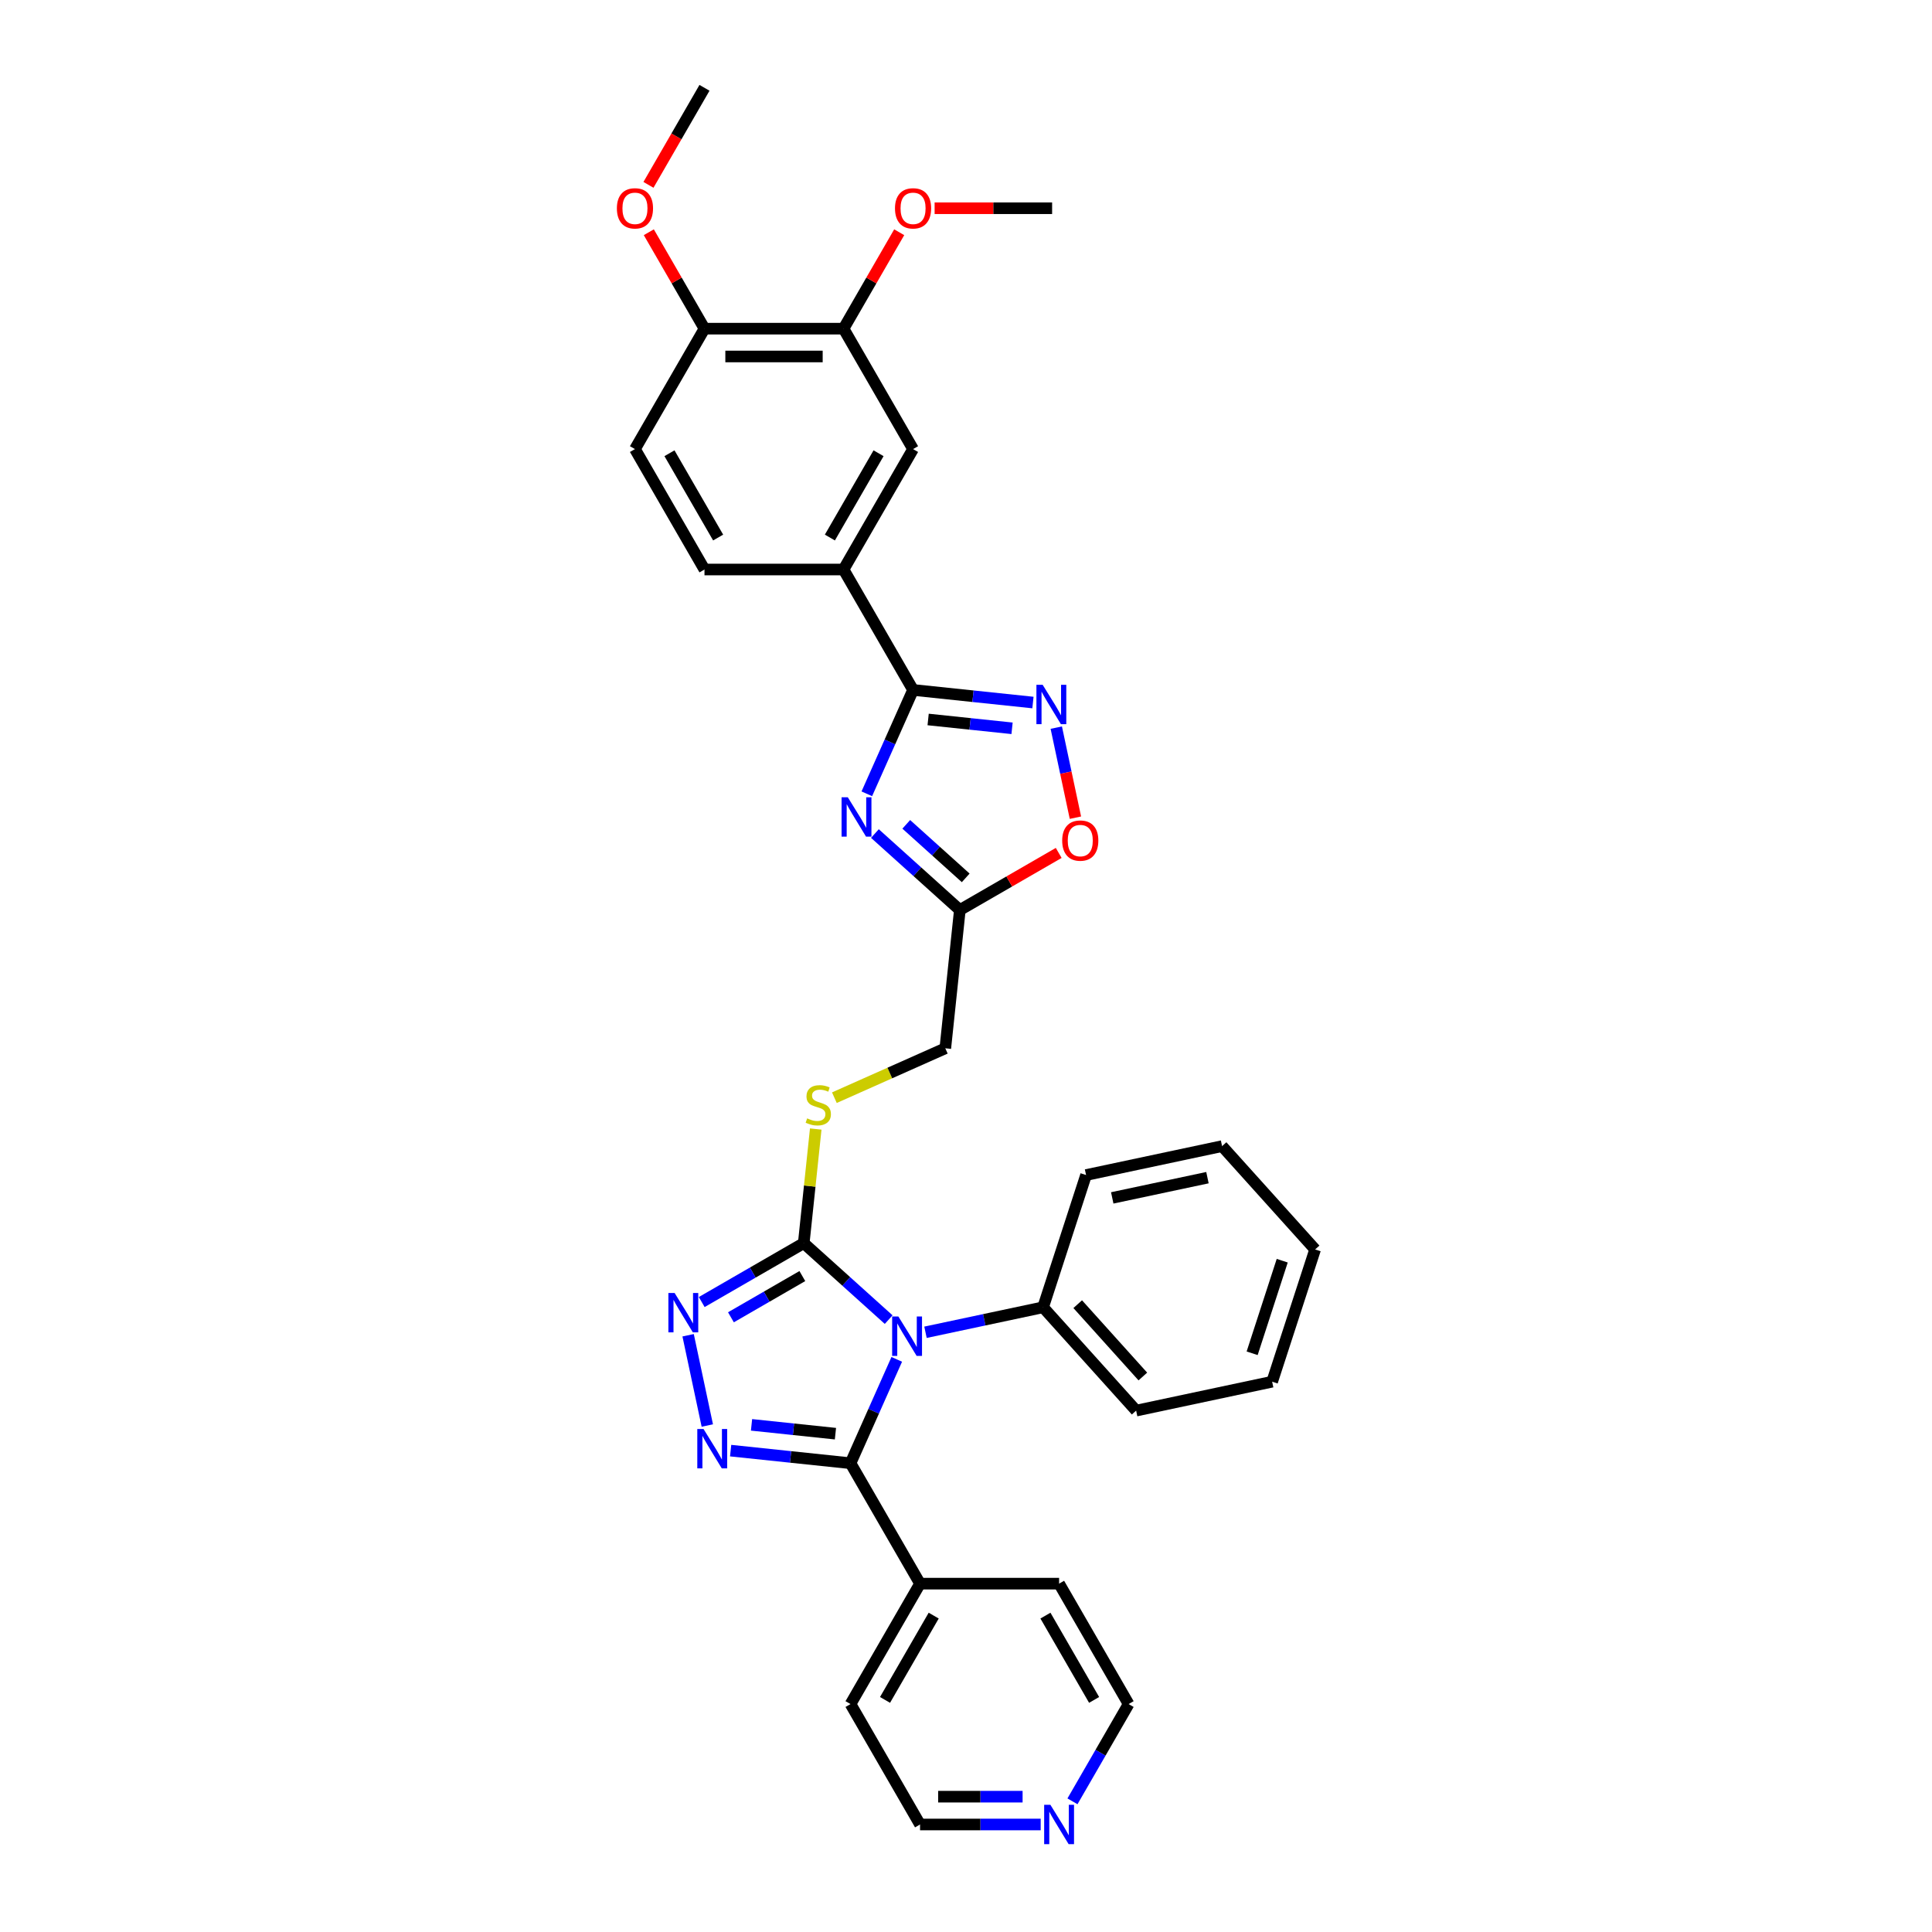 <?xml version='1.0' encoding='iso-8859-1'?>
<svg version='1.1' baseProfile='full'
              xmlns='http://www.w3.org/2000/svg'
                      xmlns:rdkit='http://www.rdkit.org/xml'
                      xmlns:xlink='http://www.w3.org/1999/xlink'
                  xml:space='preserve'
width='1000px' height='1000px' viewBox='0 0 1000 1000'>
<!-- END OF HEADER -->
<rect style='opacity:1.0;fill:#FFFFFF;stroke:none' width='1000' height='1000' x='0' y='0'> </rect>
<path class='bond-0' d='M 464.163,703.602 L 452.195,730.482' style='fill:none;fill-rule:evenodd;stroke:#0000FF;stroke-width:6px;stroke-linecap:butt;stroke-linejoin:miter;stroke-opacity:1' />
<path class='bond-0' d='M 452.195,730.482 L 440.227,757.362' style='fill:none;fill-rule:evenodd;stroke:#000000;stroke-width:6px;stroke-linecap:butt;stroke-linejoin:miter;stroke-opacity:1' />
<path class='bond-2' d='M 459.972,683.031 L 437.994,663.241' style='fill:none;fill-rule:evenodd;stroke:#0000FF;stroke-width:6px;stroke-linecap:butt;stroke-linejoin:miter;stroke-opacity:1' />
<path class='bond-2' d='M 437.994,663.241 L 416.015,643.451' style='fill:none;fill-rule:evenodd;stroke:#000000;stroke-width:6px;stroke-linecap:butt;stroke-linejoin:miter;stroke-opacity:1' />
<path class='bond-12' d='M 479.031,689.585 L 509.466,683.116' style='fill:none;fill-rule:evenodd;stroke:#0000FF;stroke-width:6px;stroke-linecap:butt;stroke-linejoin:miter;stroke-opacity:1' />
<path class='bond-12' d='M 509.466,683.116 L 539.902,676.647' style='fill:none;fill-rule:evenodd;stroke:#000000;stroke-width:6px;stroke-linecap:butt;stroke-linejoin:miter;stroke-opacity:1' />
<path class='bond-1' d='M 440.227,757.362 L 409.202,754.101' style='fill:none;fill-rule:evenodd;stroke:#000000;stroke-width:6px;stroke-linecap:butt;stroke-linejoin:miter;stroke-opacity:1' />
<path class='bond-1' d='M 409.202,754.101 L 378.178,750.84' style='fill:none;fill-rule:evenodd;stroke:#0000FF;stroke-width:6px;stroke-linecap:butt;stroke-linejoin:miter;stroke-opacity:1' />
<path class='bond-1' d='M 432.425,742.068 L 410.707,739.785' style='fill:none;fill-rule:evenodd;stroke:#000000;stroke-width:6px;stroke-linecap:butt;stroke-linejoin:miter;stroke-opacity:1' />
<path class='bond-1' d='M 410.707,739.785 L 388.99,737.502' style='fill:none;fill-rule:evenodd;stroke:#0000FF;stroke-width:6px;stroke-linecap:butt;stroke-linejoin:miter;stroke-opacity:1' />
<path class='bond-14' d='M 440.227,757.362 L 476.214,819.693' style='fill:none;fill-rule:evenodd;stroke:#000000;stroke-width:6px;stroke-linecap:butt;stroke-linejoin:miter;stroke-opacity:1' />
<path class='bond-33' d='M 366.1,737.848 L 356.168,691.122' style='fill:none;fill-rule:evenodd;stroke:#0000FF;stroke-width:6px;stroke-linecap:butt;stroke-linejoin:miter;stroke-opacity:1' />
<path class='bond-4' d='M 416.015,643.451 L 389.614,658.694' style='fill:none;fill-rule:evenodd;stroke:#000000;stroke-width:6px;stroke-linecap:butt;stroke-linejoin:miter;stroke-opacity:1' />
<path class='bond-4' d='M 389.614,658.694 L 363.213,673.936' style='fill:none;fill-rule:evenodd;stroke:#0000FF;stroke-width:6px;stroke-linecap:butt;stroke-linejoin:miter;stroke-opacity:1' />
<path class='bond-4' d='M 415.292,660.49 L 396.812,671.16' style='fill:none;fill-rule:evenodd;stroke:#000000;stroke-width:6px;stroke-linecap:butt;stroke-linejoin:miter;stroke-opacity:1' />
<path class='bond-4' d='M 396.812,671.16 L 378.331,681.83' style='fill:none;fill-rule:evenodd;stroke:#0000FF;stroke-width:6px;stroke-linecap:butt;stroke-linejoin:miter;stroke-opacity:1' />
<path class='bond-10' d='M 416.015,643.451 L 419.119,613.916' style='fill:none;fill-rule:evenodd;stroke:#000000;stroke-width:6px;stroke-linecap:butt;stroke-linejoin:miter;stroke-opacity:1' />
<path class='bond-10' d='M 419.119,613.916 L 422.223,584.381' style='fill:none;fill-rule:evenodd;stroke:#CCCC00;stroke-width:6px;stroke-linecap:butt;stroke-linejoin:miter;stroke-opacity:1' />
<path class='bond-3' d='M 452.855,431.439 L 474.834,451.229' style='fill:none;fill-rule:evenodd;stroke:#0000FF;stroke-width:6px;stroke-linecap:butt;stroke-linejoin:miter;stroke-opacity:1' />
<path class='bond-3' d='M 474.834,451.229 L 496.812,471.019' style='fill:none;fill-rule:evenodd;stroke:#000000;stroke-width:6px;stroke-linecap:butt;stroke-linejoin:miter;stroke-opacity:1' />
<path class='bond-3' d='M 469.081,426.679 L 484.466,440.532' style='fill:none;fill-rule:evenodd;stroke:#0000FF;stroke-width:6px;stroke-linecap:butt;stroke-linejoin:miter;stroke-opacity:1' />
<path class='bond-3' d='M 484.466,440.532 L 499.851,454.385' style='fill:none;fill-rule:evenodd;stroke:#000000;stroke-width:6px;stroke-linecap:butt;stroke-linejoin:miter;stroke-opacity:1' />
<path class='bond-5' d='M 448.664,410.869 L 460.632,383.988' style='fill:none;fill-rule:evenodd;stroke:#0000FF;stroke-width:6px;stroke-linecap:butt;stroke-linejoin:miter;stroke-opacity:1' />
<path class='bond-5' d='M 460.632,383.988 L 472.6,357.108' style='fill:none;fill-rule:evenodd;stroke:#000000;stroke-width:6px;stroke-linecap:butt;stroke-linejoin:miter;stroke-opacity:1' />
<path class='bond-9' d='M 472.6,357.108 L 436.613,294.778' style='fill:none;fill-rule:evenodd;stroke:#000000;stroke-width:6px;stroke-linecap:butt;stroke-linejoin:miter;stroke-opacity:1' />
<path class='bond-36' d='M 472.6,357.108 L 503.625,360.369' style='fill:none;fill-rule:evenodd;stroke:#000000;stroke-width:6px;stroke-linecap:butt;stroke-linejoin:miter;stroke-opacity:1' />
<path class='bond-36' d='M 503.625,360.369 L 534.65,363.63' style='fill:none;fill-rule:evenodd;stroke:#0000FF;stroke-width:6px;stroke-linecap:butt;stroke-linejoin:miter;stroke-opacity:1' />
<path class='bond-36' d='M 480.403,372.402 L 502.12,374.685' style='fill:none;fill-rule:evenodd;stroke:#000000;stroke-width:6px;stroke-linecap:butt;stroke-linejoin:miter;stroke-opacity:1' />
<path class='bond-36' d='M 502.12,374.685 L 523.838,376.968' style='fill:none;fill-rule:evenodd;stroke:#0000FF;stroke-width:6px;stroke-linecap:butt;stroke-linejoin:miter;stroke-opacity:1' />
<path class='bond-6' d='M 546.728,376.622 L 551.681,399.928' style='fill:none;fill-rule:evenodd;stroke:#0000FF;stroke-width:6px;stroke-linecap:butt;stroke-linejoin:miter;stroke-opacity:1' />
<path class='bond-6' d='M 551.681,399.928 L 556.635,423.233' style='fill:none;fill-rule:evenodd;stroke:#FF0000;stroke-width:6px;stroke-linecap:butt;stroke-linejoin:miter;stroke-opacity:1' />
<path class='bond-7' d='M 496.812,471.019 L 489.289,542.598' style='fill:none;fill-rule:evenodd;stroke:#000000;stroke-width:6px;stroke-linecap:butt;stroke-linejoin:miter;stroke-opacity:1' />
<path class='bond-8' d='M 496.812,471.019 L 522.4,456.246' style='fill:none;fill-rule:evenodd;stroke:#000000;stroke-width:6px;stroke-linecap:butt;stroke-linejoin:miter;stroke-opacity:1' />
<path class='bond-8' d='M 522.4,456.246 L 547.987,441.473' style='fill:none;fill-rule:evenodd;stroke:#FF0000;stroke-width:6px;stroke-linecap:butt;stroke-linejoin:miter;stroke-opacity:1' />
<path class='bond-11' d='M 436.613,294.778 L 472.6,232.447' style='fill:none;fill-rule:evenodd;stroke:#000000;stroke-width:6px;stroke-linecap:butt;stroke-linejoin:miter;stroke-opacity:1' />
<path class='bond-11' d='M 429.545,278.231 L 454.736,234.599' style='fill:none;fill-rule:evenodd;stroke:#000000;stroke-width:6px;stroke-linecap:butt;stroke-linejoin:miter;stroke-opacity:1' />
<path class='bond-18' d='M 436.613,294.778 L 364.64,294.778' style='fill:none;fill-rule:evenodd;stroke:#000000;stroke-width:6px;stroke-linecap:butt;stroke-linejoin:miter;stroke-opacity:1' />
<path class='bond-16' d='M 431.873,568.161 L 460.581,555.38' style='fill:none;fill-rule:evenodd;stroke:#CCCC00;stroke-width:6px;stroke-linecap:butt;stroke-linejoin:miter;stroke-opacity:1' />
<path class='bond-16' d='M 460.581,555.38 L 489.289,542.598' style='fill:none;fill-rule:evenodd;stroke:#000000;stroke-width:6px;stroke-linecap:butt;stroke-linejoin:miter;stroke-opacity:1' />
<path class='bond-13' d='M 472.6,232.447 L 436.613,170.116' style='fill:none;fill-rule:evenodd;stroke:#000000;stroke-width:6px;stroke-linecap:butt;stroke-linejoin:miter;stroke-opacity:1' />
<path class='bond-24' d='M 539.902,676.647 L 588.062,730.133' style='fill:none;fill-rule:evenodd;stroke:#000000;stroke-width:6px;stroke-linecap:butt;stroke-linejoin:miter;stroke-opacity:1' />
<path class='bond-24' d='M 557.823,675.038 L 591.535,712.478' style='fill:none;fill-rule:evenodd;stroke:#000000;stroke-width:6px;stroke-linecap:butt;stroke-linejoin:miter;stroke-opacity:1' />
<path class='bond-25' d='M 539.902,676.647 L 562.143,608.196' style='fill:none;fill-rule:evenodd;stroke:#000000;stroke-width:6px;stroke-linecap:butt;stroke-linejoin:miter;stroke-opacity:1' />
<path class='bond-20' d='M 436.613,170.116 L 451.021,145.162' style='fill:none;fill-rule:evenodd;stroke:#000000;stroke-width:6px;stroke-linecap:butt;stroke-linejoin:miter;stroke-opacity:1' />
<path class='bond-20' d='M 451.021,145.162 L 465.428,120.208' style='fill:none;fill-rule:evenodd;stroke:#FF0000;stroke-width:6px;stroke-linecap:butt;stroke-linejoin:miter;stroke-opacity:1' />
<path class='bond-37' d='M 436.613,170.116 L 364.64,170.116' style='fill:none;fill-rule:evenodd;stroke:#000000;stroke-width:6px;stroke-linecap:butt;stroke-linejoin:miter;stroke-opacity:1' />
<path class='bond-37' d='M 425.817,184.511 L 375.436,184.511' style='fill:none;fill-rule:evenodd;stroke:#000000;stroke-width:6px;stroke-linecap:butt;stroke-linejoin:miter;stroke-opacity:1' />
<path class='bond-26' d='M 476.214,819.693 L 548.187,819.693' style='fill:none;fill-rule:evenodd;stroke:#000000;stroke-width:6px;stroke-linecap:butt;stroke-linejoin:miter;stroke-opacity:1' />
<path class='bond-27' d='M 476.214,819.693 L 440.227,882.023' style='fill:none;fill-rule:evenodd;stroke:#000000;stroke-width:6px;stroke-linecap:butt;stroke-linejoin:miter;stroke-opacity:1' />
<path class='bond-27' d='M 483.282,836.239 L 458.092,879.871' style='fill:none;fill-rule:evenodd;stroke:#000000;stroke-width:6px;stroke-linecap:butt;stroke-linejoin:miter;stroke-opacity:1' />
<path class='bond-15' d='M 364.64,170.116 L 328.653,232.447' style='fill:none;fill-rule:evenodd;stroke:#000000;stroke-width:6px;stroke-linecap:butt;stroke-linejoin:miter;stroke-opacity:1' />
<path class='bond-21' d='M 364.64,170.116 L 350.233,145.162' style='fill:none;fill-rule:evenodd;stroke:#000000;stroke-width:6px;stroke-linecap:butt;stroke-linejoin:miter;stroke-opacity:1' />
<path class='bond-21' d='M 350.233,145.162 L 335.825,120.208' style='fill:none;fill-rule:evenodd;stroke:#FF0000;stroke-width:6px;stroke-linecap:butt;stroke-linejoin:miter;stroke-opacity:1' />
<path class='bond-17' d='M 538.658,944.354 L 507.436,944.354' style='fill:none;fill-rule:evenodd;stroke:#0000FF;stroke-width:6px;stroke-linecap:butt;stroke-linejoin:miter;stroke-opacity:1' />
<path class='bond-17' d='M 507.436,944.354 L 476.214,944.354' style='fill:none;fill-rule:evenodd;stroke:#000000;stroke-width:6px;stroke-linecap:butt;stroke-linejoin:miter;stroke-opacity:1' />
<path class='bond-17' d='M 529.292,929.959 L 507.436,929.959' style='fill:none;fill-rule:evenodd;stroke:#0000FF;stroke-width:6px;stroke-linecap:butt;stroke-linejoin:miter;stroke-opacity:1' />
<path class='bond-17' d='M 507.436,929.959 L 485.581,929.959' style='fill:none;fill-rule:evenodd;stroke:#000000;stroke-width:6px;stroke-linecap:butt;stroke-linejoin:miter;stroke-opacity:1' />
<path class='bond-35' d='M 555.11,932.363 L 569.642,907.193' style='fill:none;fill-rule:evenodd;stroke:#0000FF;stroke-width:6px;stroke-linecap:butt;stroke-linejoin:miter;stroke-opacity:1' />
<path class='bond-35' d='M 569.642,907.193 L 584.174,882.023' style='fill:none;fill-rule:evenodd;stroke:#000000;stroke-width:6px;stroke-linecap:butt;stroke-linejoin:miter;stroke-opacity:1' />
<path class='bond-19' d='M 364.64,294.778 L 328.653,232.447' style='fill:none;fill-rule:evenodd;stroke:#000000;stroke-width:6px;stroke-linecap:butt;stroke-linejoin:miter;stroke-opacity:1' />
<path class='bond-19' d='M 371.708,278.231 L 346.517,234.599' style='fill:none;fill-rule:evenodd;stroke:#000000;stroke-width:6px;stroke-linecap:butt;stroke-linejoin:miter;stroke-opacity:1' />
<path class='bond-28' d='M 483.756,107.785 L 514.165,107.785' style='fill:none;fill-rule:evenodd;stroke:#FF0000;stroke-width:6px;stroke-linecap:butt;stroke-linejoin:miter;stroke-opacity:1' />
<path class='bond-28' d='M 514.165,107.785 L 544.573,107.785' style='fill:none;fill-rule:evenodd;stroke:#000000;stroke-width:6px;stroke-linecap:butt;stroke-linejoin:miter;stroke-opacity:1' />
<path class='bond-29' d='M 335.643,95.679 L 350.141,70.567' style='fill:none;fill-rule:evenodd;stroke:#FF0000;stroke-width:6px;stroke-linecap:butt;stroke-linejoin:miter;stroke-opacity:1' />
<path class='bond-29' d='M 350.141,70.567 L 364.64,45.455' style='fill:none;fill-rule:evenodd;stroke:#000000;stroke-width:6px;stroke-linecap:butt;stroke-linejoin:miter;stroke-opacity:1' />
<path class='bond-22' d='M 584.174,882.023 L 548.187,819.693' style='fill:none;fill-rule:evenodd;stroke:#000000;stroke-width:6px;stroke-linecap:butt;stroke-linejoin:miter;stroke-opacity:1' />
<path class='bond-22' d='M 566.31,879.871 L 541.119,836.239' style='fill:none;fill-rule:evenodd;stroke:#000000;stroke-width:6px;stroke-linecap:butt;stroke-linejoin:miter;stroke-opacity:1' />
<path class='bond-23' d='M 476.214,944.354 L 440.227,882.023' style='fill:none;fill-rule:evenodd;stroke:#000000;stroke-width:6px;stroke-linecap:butt;stroke-linejoin:miter;stroke-opacity:1' />
<path class='bond-31' d='M 588.062,730.133 L 658.462,715.169' style='fill:none;fill-rule:evenodd;stroke:#000000;stroke-width:6px;stroke-linecap:butt;stroke-linejoin:miter;stroke-opacity:1' />
<path class='bond-30' d='M 562.143,608.196 L 632.544,593.232' style='fill:none;fill-rule:evenodd;stroke:#000000;stroke-width:6px;stroke-linecap:butt;stroke-linejoin:miter;stroke-opacity:1' />
<path class='bond-30' d='M 575.696,620.031 L 624.976,609.557' style='fill:none;fill-rule:evenodd;stroke:#000000;stroke-width:6px;stroke-linecap:butt;stroke-linejoin:miter;stroke-opacity:1' />
<path class='bond-32' d='M 632.544,593.232 L 680.703,646.719' style='fill:none;fill-rule:evenodd;stroke:#000000;stroke-width:6px;stroke-linecap:butt;stroke-linejoin:miter;stroke-opacity:1' />
<path class='bond-34' d='M 658.462,715.169 L 680.703,646.719' style='fill:none;fill-rule:evenodd;stroke:#000000;stroke-width:6px;stroke-linecap:butt;stroke-linejoin:miter;stroke-opacity:1' />
<path class='bond-34' d='M 648.108,700.453 L 663.677,652.538' style='fill:none;fill-rule:evenodd;stroke:#000000;stroke-width:6px;stroke-linecap:butt;stroke-linejoin:miter;stroke-opacity:1' />
<path  class='atom-0' d='M 464.996 681.419
L 471.675 692.215
Q 472.337 693.281, 473.403 695.209
Q 474.468 697.138, 474.525 697.254
L 474.525 681.419
L 477.232 681.419
L 477.232 701.802
L 474.439 701.802
L 467.27 689.999
Q 466.436 688.617, 465.543 687.033
Q 464.679 685.45, 464.42 684.96
L 464.42 701.802
L 461.772 701.802
L 461.772 681.419
L 464.996 681.419
' fill='#0000FF'/>
<path  class='atom-2' d='M 364.143 739.647
L 370.822 750.443
Q 371.484 751.508, 372.549 753.437
Q 373.614 755.366, 373.672 755.481
L 373.672 739.647
L 376.378 739.647
L 376.378 760.03
L 373.586 760.03
L 366.417 748.226
Q 365.582 746.844, 364.69 745.261
Q 363.826 743.678, 363.567 743.188
L 363.567 760.03
L 360.918 760.03
L 360.918 739.647
L 364.143 739.647
' fill='#0000FF'/>
<path  class='atom-4' d='M 438.82 412.668
L 445.499 423.464
Q 446.162 424.529, 447.227 426.458
Q 448.292 428.387, 448.35 428.502
L 448.35 412.668
L 451.056 412.668
L 451.056 433.051
L 448.263 433.051
L 441.095 421.247
Q 440.26 419.865, 439.367 418.282
Q 438.504 416.698, 438.244 416.209
L 438.244 433.051
L 435.596 433.051
L 435.596 412.668
L 438.82 412.668
' fill='#0000FF'/>
<path  class='atom-5' d='M 349.179 669.246
L 355.858 680.042
Q 356.52 681.108, 357.585 683.037
Q 358.65 684.965, 358.708 685.081
L 358.708 669.246
L 361.414 669.246
L 361.414 689.629
L 358.622 689.629
L 351.453 677.826
Q 350.618 676.444, 349.726 674.86
Q 348.862 673.277, 348.603 672.788
L 348.603 689.629
L 345.954 689.629
L 345.954 669.246
L 349.179 669.246
' fill='#0000FF'/>
<path  class='atom-7' d='M 539.674 354.44
L 546.353 365.236
Q 547.015 366.301, 548.08 368.23
Q 549.145 370.159, 549.203 370.274
L 549.203 354.44
L 551.909 354.44
L 551.909 374.823
L 549.116 374.823
L 541.948 363.019
Q 541.113 361.638, 540.221 360.054
Q 539.357 358.471, 539.098 357.981
L 539.098 374.823
L 536.449 374.823
L 536.449 354.44
L 539.674 354.44
' fill='#0000FF'/>
<path  class='atom-9' d='M 549.787 435.09
Q 549.787 430.196, 552.205 427.461
Q 554.623 424.726, 559.143 424.726
Q 563.663 424.726, 566.081 427.461
Q 568.5 430.196, 568.5 435.09
Q 568.5 440.042, 566.053 442.863
Q 563.606 445.655, 559.143 445.655
Q 554.652 445.655, 552.205 442.863
Q 549.787 440.07, 549.787 435.09
M 559.143 443.352
Q 562.252 443.352, 563.922 441.279
Q 565.621 439.178, 565.621 435.09
Q 565.621 431.088, 563.922 429.073
Q 562.252 427.029, 559.143 427.029
Q 556.034 427.029, 554.335 429.044
Q 552.666 431.059, 552.666 435.09
Q 552.666 439.207, 554.335 441.279
Q 556.034 443.352, 559.143 443.352
' fill='#FF0000'/>
<path  class='atom-11' d='M 417.78 578.868
Q 418.011 578.954, 418.961 579.357
Q 419.911 579.76, 420.947 580.02
Q 422.012 580.25, 423.049 580.25
Q 424.978 580.25, 426.1 579.329
Q 427.223 578.379, 427.223 576.738
Q 427.223 575.615, 426.647 574.924
Q 426.1 574.233, 425.237 573.859
Q 424.373 573.484, 422.934 573.053
Q 421.12 572.506, 420.026 571.987
Q 418.961 571.469, 418.183 570.375
Q 417.435 569.281, 417.435 567.439
Q 417.435 564.876, 419.162 563.293
Q 420.918 561.71, 424.373 561.71
Q 426.734 561.71, 429.411 562.832
L 428.749 565.049
Q 426.302 564.041, 424.459 564.041
Q 422.473 564.041, 421.379 564.876
Q 420.285 565.682, 420.314 567.093
Q 420.314 568.187, 420.861 568.849
Q 421.437 569.511, 422.243 569.886
Q 423.078 570.26, 424.459 570.692
Q 426.302 571.268, 427.396 571.843
Q 428.49 572.419, 429.267 573.6
Q 430.073 574.751, 430.073 576.738
Q 430.073 579.559, 428.173 581.085
Q 426.302 582.582, 423.164 582.582
Q 421.35 582.582, 419.968 582.179
Q 418.615 581.804, 417.003 581.142
L 417.78 578.868
' fill='#CCCC00'/>
<path  class='atom-18' d='M 543.682 934.163
L 550.361 944.959
Q 551.023 946.024, 552.088 947.953
Q 553.154 949.882, 553.211 949.997
L 553.211 934.163
L 555.917 934.163
L 555.917 954.545
L 553.125 954.545
L 545.956 942.742
Q 545.121 941.36, 544.229 939.777
Q 543.365 938.193, 543.106 937.704
L 543.106 954.545
L 540.457 954.545
L 540.457 934.163
L 543.682 934.163
' fill='#0000FF'/>
<path  class='atom-21' d='M 463.243 107.843
Q 463.243 102.949, 465.662 100.214
Q 468.08 97.479, 472.6 97.479
Q 477.12 97.479, 479.538 100.214
Q 481.957 102.949, 481.957 107.843
Q 481.957 112.795, 479.509 115.616
Q 477.062 118.409, 472.6 118.409
Q 468.109 118.409, 465.662 115.616
Q 463.243 112.823, 463.243 107.843
M 472.6 116.105
Q 475.709 116.105, 477.379 114.033
Q 479.078 111.931, 479.078 107.843
Q 479.078 103.841, 477.379 101.826
Q 475.709 99.782, 472.6 99.782
Q 469.491 99.782, 467.792 101.797
Q 466.122 103.812, 466.122 107.843
Q 466.122 111.96, 467.792 114.033
Q 469.491 116.105, 472.6 116.105
' fill='#FF0000'/>
<path  class='atom-22' d='M 319.297 107.843
Q 319.297 102.949, 321.715 100.214
Q 324.133 97.479, 328.653 97.479
Q 333.173 97.479, 335.591 100.214
Q 338.01 102.949, 338.01 107.843
Q 338.01 112.795, 335.563 115.616
Q 333.116 118.409, 328.653 118.409
Q 324.162 118.409, 321.715 115.616
Q 319.297 112.823, 319.297 107.843
M 328.653 116.105
Q 331.763 116.105, 333.432 114.033
Q 335.131 111.931, 335.131 107.843
Q 335.131 103.841, 333.432 101.826
Q 331.763 99.782, 328.653 99.782
Q 325.544 99.782, 323.845 101.797
Q 322.176 103.812, 322.176 107.843
Q 322.176 111.96, 323.845 114.033
Q 325.544 116.105, 328.653 116.105
' fill='#FF0000'/>
</svg>

